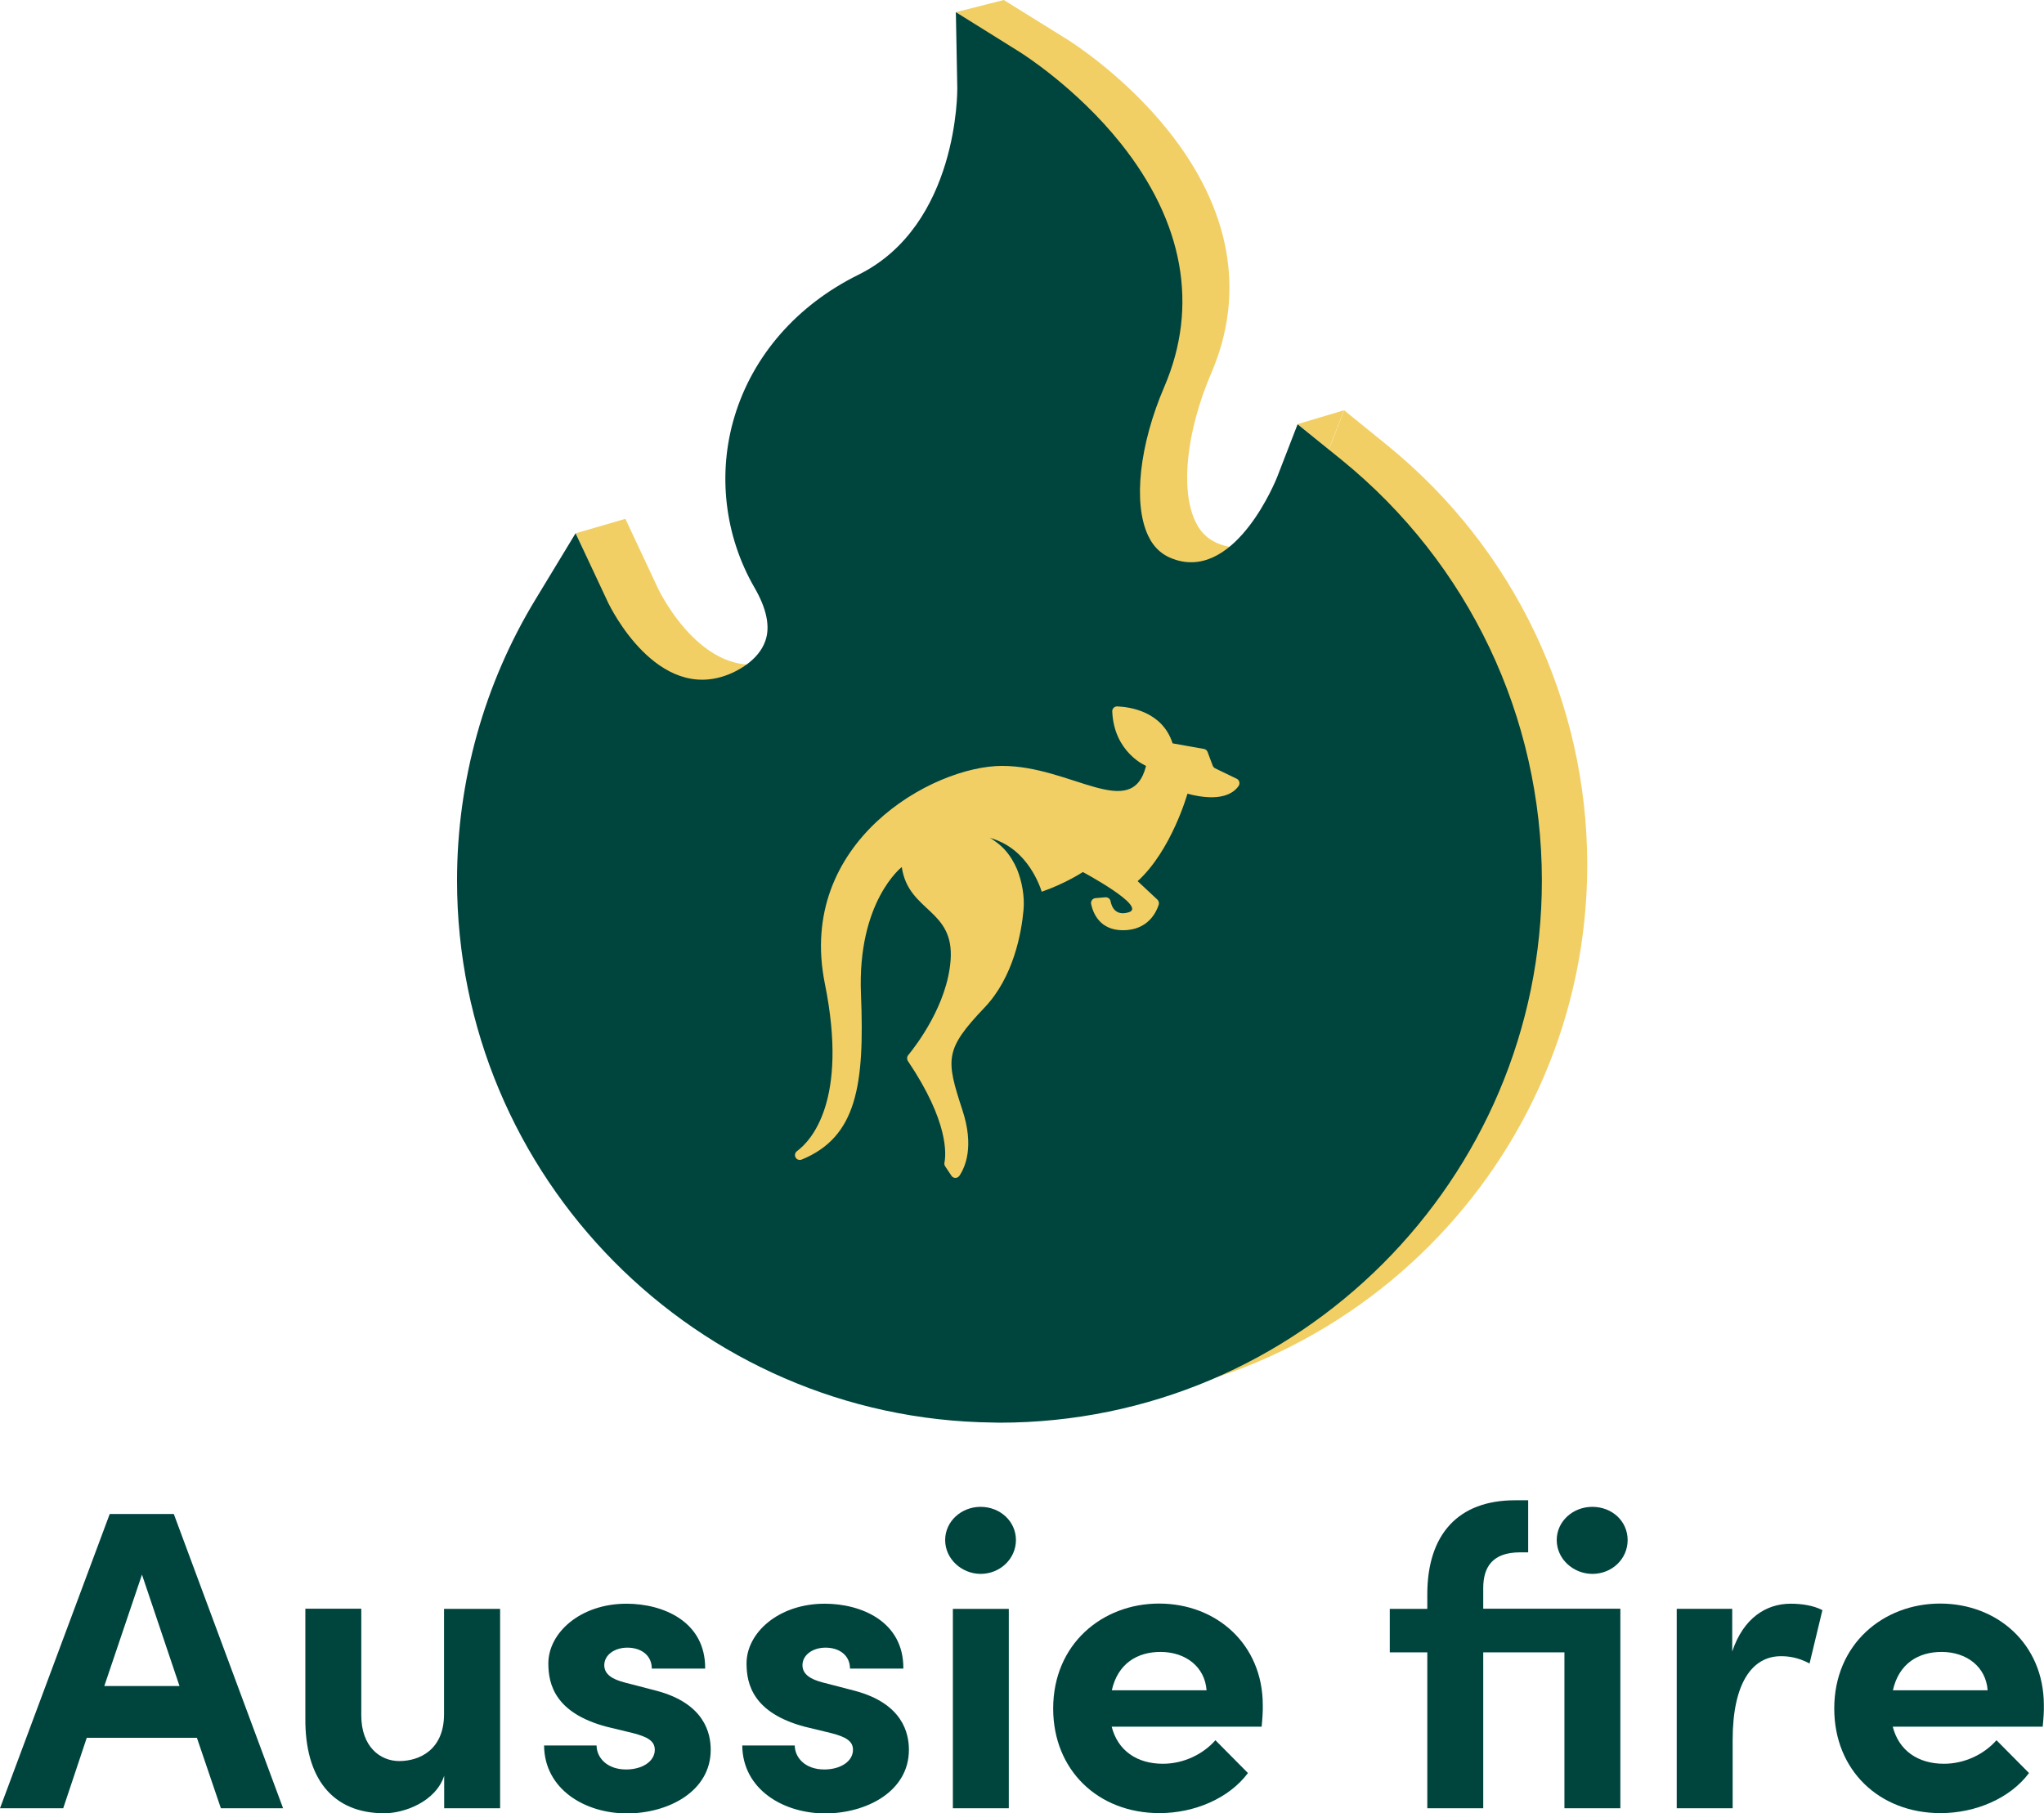 <?xml version="1.0" encoding="UTF-8"?> <!-- Generator: Adobe Illustrator 24.2.1, SVG Export Plug-In . SVG Version: 6.00 Build 0) --> <svg xmlns="http://www.w3.org/2000/svg" xmlns:xlink="http://www.w3.org/1999/xlink" version="1.1" id="Laag_1" x="0px" y="0px" viewBox="0 0 143.25 127.12" style="enable-background:new 0 0 143.25 127.12;" xml:space="preserve"> <style type="text/css"> .st0{fill:#00443E;} .st1{fill:#F2CF64;} </style> <g> <g> <path class="st0" d="M15.48,126.76l-1.68-4.94H6.08l-1.65,4.94H0l7.69-20.63h4.49l7.66,20.63H15.48z M7.31,118.19h5.27l-2.63-7.81 L7.31,118.19z"></path> <path class="st0" d="M31.13,112.78h3.92v13.98h-3.92v-2.28c-0.6,1.83-2.81,2.63-4.19,2.63c-3.65,0-5.57-2.46-5.54-6.65v-7.69h3.92 v7.48c0,2.19,1.32,3.2,2.66,3.2c1.41,0,3.14-0.78,3.14-3.29V112.78z"></path> <path class="st0" d="M38.13,122.36h3.68c0,0.81,0.69,1.68,2.07,1.68c1.14,0,2.01-0.57,2.01-1.38c0-0.6-0.48-0.9-1.53-1.17 l-1.86-0.45c-3.59-0.96-4.07-2.96-4.07-4.43c0-2.16,2.25-4.19,5.48-4.19c2.54,0,5.54,1.23,5.51,4.55h-3.74 c0-0.96-0.78-1.47-1.71-1.47c-0.9,0-1.62,0.51-1.62,1.23c0,0.66,0.6,0.99,1.38,1.2l2.31,0.6c3.35,0.9,3.77,2.99,3.77,4.13 c0,2.93-2.99,4.46-5.87,4.46C41.01,127.12,38.16,125.44,38.13,122.36z"></path> <path class="st0" d="M52.02,122.36h3.68c0,0.81,0.69,1.68,2.07,1.68c1.14,0,2.01-0.57,2.01-1.38c0-0.6-0.48-0.9-1.53-1.17 l-1.86-0.45c-3.59-0.96-4.07-2.96-4.07-4.43c0-2.16,2.25-4.19,5.48-4.19c2.54,0,5.54,1.23,5.51,4.55h-3.74 c0-0.96-0.78-1.47-1.71-1.47c-0.9,0-1.62,0.51-1.62,1.23c0,0.66,0.6,0.99,1.38,1.2l2.31,0.6c3.35,0.9,3.77,2.99,3.77,4.13 c0,2.93-2.99,4.46-5.87,4.46C54.9,127.12,52.05,125.44,52.02,122.36z"></path> <path class="st0" d="M66.24,107.96c0-1.32,1.14-2.33,2.48-2.33c1.38,0,2.48,1.02,2.48,2.33s-1.11,2.37-2.48,2.37 C67.38,110.32,66.24,109.27,66.24,107.96z M66.78,126.76v-13.98h3.92v13.98H66.78z"></path> <path class="st0" d="M88.42,121.04H77.91c0.42,1.65,1.74,2.6,3.59,2.6c1.44,0,2.81-0.66,3.68-1.65l2.28,2.3 c-1.32,1.77-3.74,2.81-6.2,2.81c-4.31,0-7.45-3.02-7.45-7.33c0-4.52,3.44-7.36,7.42-7.36c4.01,0,7.27,2.84,7.27,7.12 C88.51,119.93,88.48,120.41,88.42,121.04z M84.56,118.49c-0.12-1.65-1.47-2.69-3.23-2.69c-1.62,0-2.99,0.81-3.41,2.69H84.56z"></path> <path class="st0" d="M113.56,112.78v13.98h-3.92v-10.93h-5.69v10.93h-3.92v-10.93H97.4v-3.05h2.63v-1.02 c0-4.19,2.16-6.59,6.14-6.59h0.93v3.65h-0.57c-1.95,0-2.58,1.05-2.58,2.51v1.44H113.56z M109.1,107.96c0-1.32,1.14-2.33,2.49-2.33 c1.41,0,2.48,1.02,2.48,2.33s-1.08,2.37-2.48,2.37C110.24,110.32,109.1,109.27,109.1,107.96z"></path> <path class="st0" d="M127.72,112.87l-0.9,3.74c-0.84-0.45-1.53-0.51-2.01-0.51c-2.01,0-3.38,1.89-3.38,5.87v4.79h-3.92v-13.98 h3.89v2.99c0.78-2.33,2.36-3.35,4.1-3.35C126.25,112.42,127.09,112.54,127.72,112.87z"></path> <path class="st0" d="M143.16,121.04h-10.51c0.42,1.65,1.74,2.6,3.59,2.6c1.44,0,2.81-0.66,3.68-1.65l2.28,2.3 c-1.32,1.77-3.74,2.81-6.2,2.81c-4.31,0-7.45-3.02-7.45-7.33c0-4.52,3.44-7.36,7.42-7.36c4.01,0,7.27,2.84,7.27,7.12 C143.25,119.93,143.22,120.41,143.16,121.04z M139.3,118.49c-0.12-1.65-1.47-2.69-3.23-2.69c-1.62,0-2.99,0.81-3.41,2.69H139.3z"></path> </g> <g> <g> <polygon class="st1" points="93.12,31.51 94.19,28.76 90.94,29.73 "></polygon> <path class="st1" d="M97.28,31.26l-3.08-2.5l-1.44,3.7c-0.03,0.07-2.79,7.04-7.02,5.77c-0.94-0.28-1.57-0.82-1.98-1.71 c-1.05-2.25-0.6-6.33,1.14-10.39c2.41-5.61,1.36-11.49-3.05-17c-3.1-3.88-6.83-6.22-6.98-6.32L70.35,0l-3.35,0.85l3.41,2.19 l0.04,2.28c0,0.1,0.1,9.55-6.9,13.01c-4.29,2.12-7.36,5.64-8.64,9.89c-1.2,3.98-0.7,8.33,1.39,11.94 c0.85,1.48,1.11,2.73,0.77,3.72c-0.49,1.42-2.07,2.15-2.55,2.34c-5,2.01-8.28-4.7-8.41-4.98l-2.28-4.87l-3.47,1.01l1.21,2.71 l-0.54,0.88c-3.59,5.9-5.49,12.69-5.49,19.64c0,20.72,16.73,37.6,37.4,37.84c0.15,0,0.3,0.01,0.45,0.01h0h0 c20.87,0,37.85-16.98,37.85-37.85C111.23,49.19,106.14,38.49,97.28,31.26z"></path> </g> <path class="st0" d="M94.04,32.25l-3.1-2.51l-1.44,3.72c-0.03,0.07-2.8,7.07-7.05,5.8c-0.94-0.28-1.57-0.83-1.99-1.72 c-1.06-2.26-0.61-6.36,1.14-10.43c2.42-5.64,1.36-11.54-3.07-17.08c-3.11-3.89-6.86-6.25-7.01-6.35l-4.53-2.83l0.1,5.34 c0,0.1,0.1,9.59-6.93,13.07c-4.31,2.13-7.39,5.66-8.68,9.93c-1.21,4-0.7,8.37,1.39,11.99c0.86,1.48,1.12,2.74,0.77,3.74 c-0.49,1.43-2.08,2.16-2.56,2.35c-5.03,2.02-8.31-4.72-8.45-5l-2.29-4.89L37.54,42c-3.61,5.93-5.51,12.75-5.51,19.72 c0,20.81,16.81,37.76,37.56,38c0.15,0,0.3,0.01,0.46,0.01h0h0c20.96,0,38.01-17.05,38.01-38.01 C108.05,50.25,102.95,39.5,94.04,32.25z M86.81,55.09c-0.32,0.47-1.2,1.18-3.59,0.55c0,0-1.11,3.96-3.49,6.13l1.38,1.29 c0.1,0.09,0.13,0.23,0.1,0.35c-0.16,0.51-0.74,1.8-2.51,1.8c-1.63,0-2.1-1.21-2.23-1.84c-0.04-0.2,0.1-0.39,0.3-0.41l0.7-0.06 c0.17-0.01,0.33,0.1,0.36,0.27c0.08,0.41,0.35,1.06,1.28,0.78c1.31-0.4-3.22-2.82-3.22-2.82s-1.21,0.8-2.88,1.38 c-0.03-0.08-0.06-0.15-0.08-0.23c-0.29-0.78-0.73-1.54-1.3-2.16c-0.64-0.7-1.42-1.16-2.33-1.41c0.18,0.05,0.38,0.23,0.53,0.33 c0.22,0.16,0.42,0.34,0.6,0.54c0.36,0.4,0.64,0.87,0.85,1.36c0.35,0.87,0.54,1.93,0.45,2.87c-0.14,1.55-0.69,4.68-2.73,6.82 c-2.82,2.96-2.71,3.63-1.55,7.19c0.83,2.53,0.21,3.97-0.21,4.6c-0.14,0.2-0.43,0.2-0.56,0l-0.44-0.66 c-0.05-0.08-0.07-0.17-0.05-0.26c0.11-0.55,0.32-2.85-2.56-7.12c-0.08-0.12-0.08-0.29,0.02-0.41c0.61-0.75,2.73-3.54,2.97-6.64 c0.28-3.63-2.96-3.38-3.42-6.55c0,0-3.13,2.42-2.86,8.92c0.26,6.38-0.3,10.01-4.16,11.59c-0.13,0.05-0.29,0.02-0.38-0.09 c-0.13-0.15-0.11-0.38,0.05-0.5c0.95-0.7,3.63-3.48,1.96-11.74c-2.01-9.94,7.56-15.27,12.42-15.27c4.86,0,9.09,3.96,10.09,0 c0,0-2.25-0.93-2.37-3.82c-0.01-0.2,0.16-0.36,0.36-0.35c0.88,0.04,3.15,0.35,3.87,2.59l2.19,0.39c0.12,0.02,0.22,0.1,0.26,0.21 l0.36,0.96c0.03,0.08,0.09,0.15,0.17,0.19l1.53,0.74C86.86,54.69,86.92,54.92,86.81,55.09z"></path> </g> </g> </svg> 